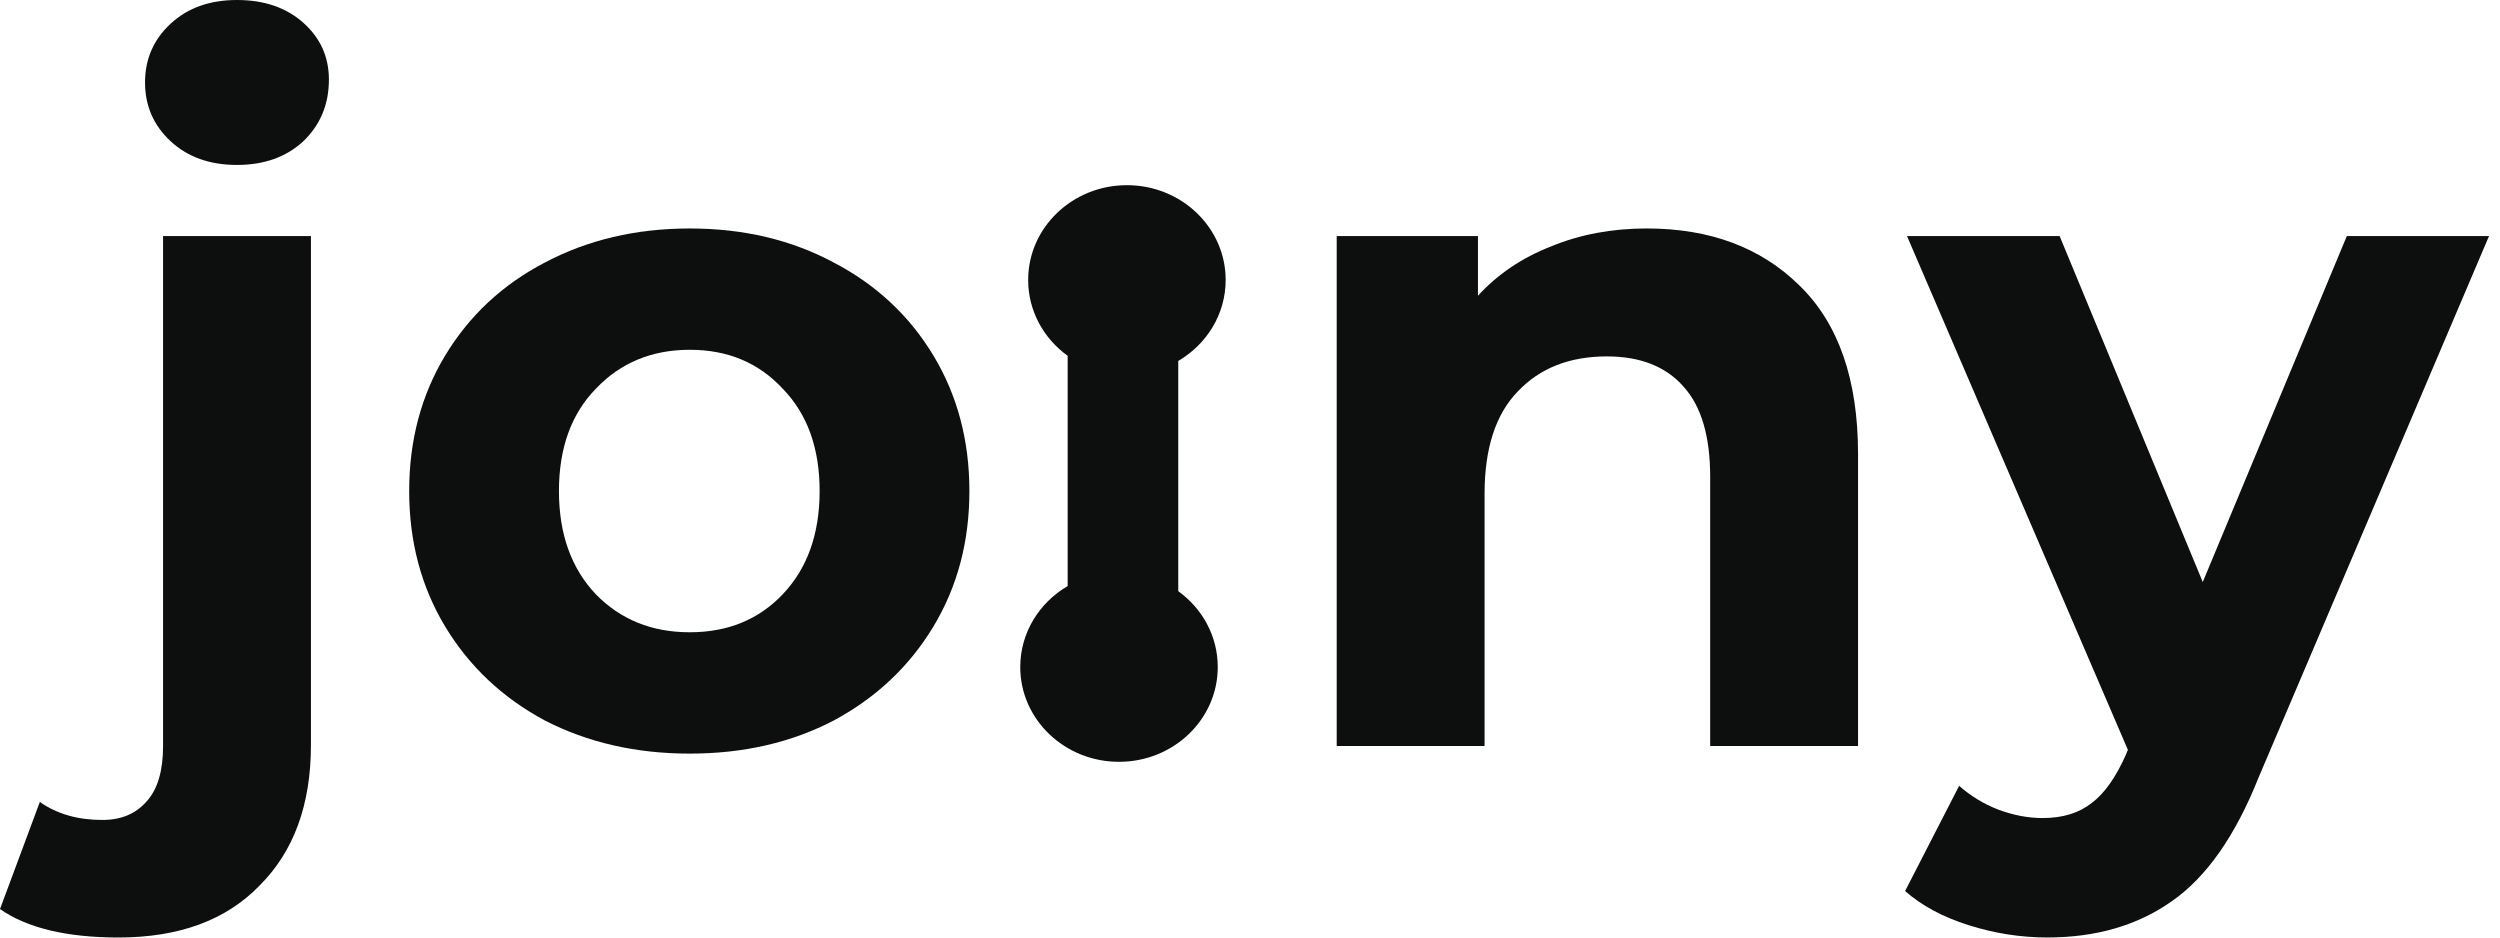 <svg fill="none" height="48" viewBox="0 0 128 48" width="128" xmlns="http://www.w3.org/2000/svg"><g fill="#0d0e0e"><path d="m0 46.544c1.391.971 3.414 1.456 6.067 1.456 3.106 0 5.517-.89 7.232-2.669 1.747-1.747 2.621-4.141 2.621-7.183v-26.063h-7.571v26.111c0 1.262-.275 2.2-.825 2.815-.55.647-1.31.971-2.281.971-1.262 0-2.33-.307-3.203-.922z"/><path d="m8.736 7.232c.874.809 2.006 1.213 3.397 1.213s2.524-.404 3.397-1.213c.874-.841 1.31-1.893 1.31-3.155 0-1.165-.437-2.135-1.31-2.912-.874-.777-2.006-1.165-3.397-1.165s-2.524.404-3.397 1.213-1.31 1.812-1.31 3.009.437 2.2 1.31 3.009z"/><path clip-rule="evenodd" d="m27.89 36.886c2.2 1.133 4.676 1.699 7.426 1.699 2.75 0 5.209-.566 7.377-1.699 2.168-1.165 3.866-2.766 5.096-4.805s1.844-4.352 1.844-6.94c0-2.588-.615-4.902-1.844-6.94s-2.928-3.624-5.096-4.756c-2.168-1.165-4.627-1.747-7.377-1.747-2.75 0-5.226.582-7.426 1.747-2.168 1.132-3.866 2.718-5.096 4.756s-1.844 4.352-1.844 6.94c0 2.588.615 4.902 1.844 6.94s2.928 3.64 5.096 4.805zm12.182-6.455c-1.23 1.294-2.815 1.941-4.756 1.941-1.941 0-3.543-.647-4.805-1.941-1.262-1.327-1.893-3.09-1.893-5.29s.631-3.947 1.893-5.242c1.262-1.327 2.864-1.99 4.805-1.99 1.941 0 3.527.663 4.756 1.99 1.262 1.294 1.893 3.041 1.893 5.242s-.631 3.964-1.893 5.29z" fill-rule="evenodd"/><path d="m84.309 11.697c3.236 0 5.84.971 7.814 2.912 2.006 1.941 3.009 4.821 3.009 8.639v14.948h-7.571v-13.784c0-2.071-.453-3.608-1.359-4.611-.906-1.035-2.216-1.553-3.931-1.553-1.909 0-3.43.599-4.562 1.796-1.132 1.165-1.699 2.912-1.699 5.242v12.91h-7.571v-26.111h7.232v3.058c1.003-1.1 2.249-1.941 3.737-2.524 1.488-.615 3.122-.922 4.902-.922z"/><path d="m115.644 39.798 11.794-27.713h-7.28l-7.377 17.715-7.329-17.715h-7.814l11.309 26.305-.097.243c-.518 1.165-1.1 1.99-1.748 2.475-.647.518-1.488.776-2.523.776-.744 0-1.505-.146-2.281-.437-.745-.291-1.408-.696-1.99-1.213l-2.767 5.387c.841.744 1.925 1.327 3.252 1.747 1.327.421 2.669.631 4.028.631 2.492 0 4.611-.615 6.358-1.844 1.78-1.23 3.268-3.349 4.465-6.358z"/><path d="m62.754 14.334c0 1.756-.972 3.294-2.427 4.146v11.789c1.228.885 2.022 2.295 2.022 3.883 0 2.68-2.264 4.853-5.056 4.853s-5.056-2.173-5.056-4.853c0-1.756.972-3.294 2.427-4.146v-11.789c-1.228-.885-2.022-2.295-2.022-3.883 0-2.68 2.264-4.853 5.056-4.853 2.792 0 5.056 2.173 5.056 4.853z"/></g></svg>